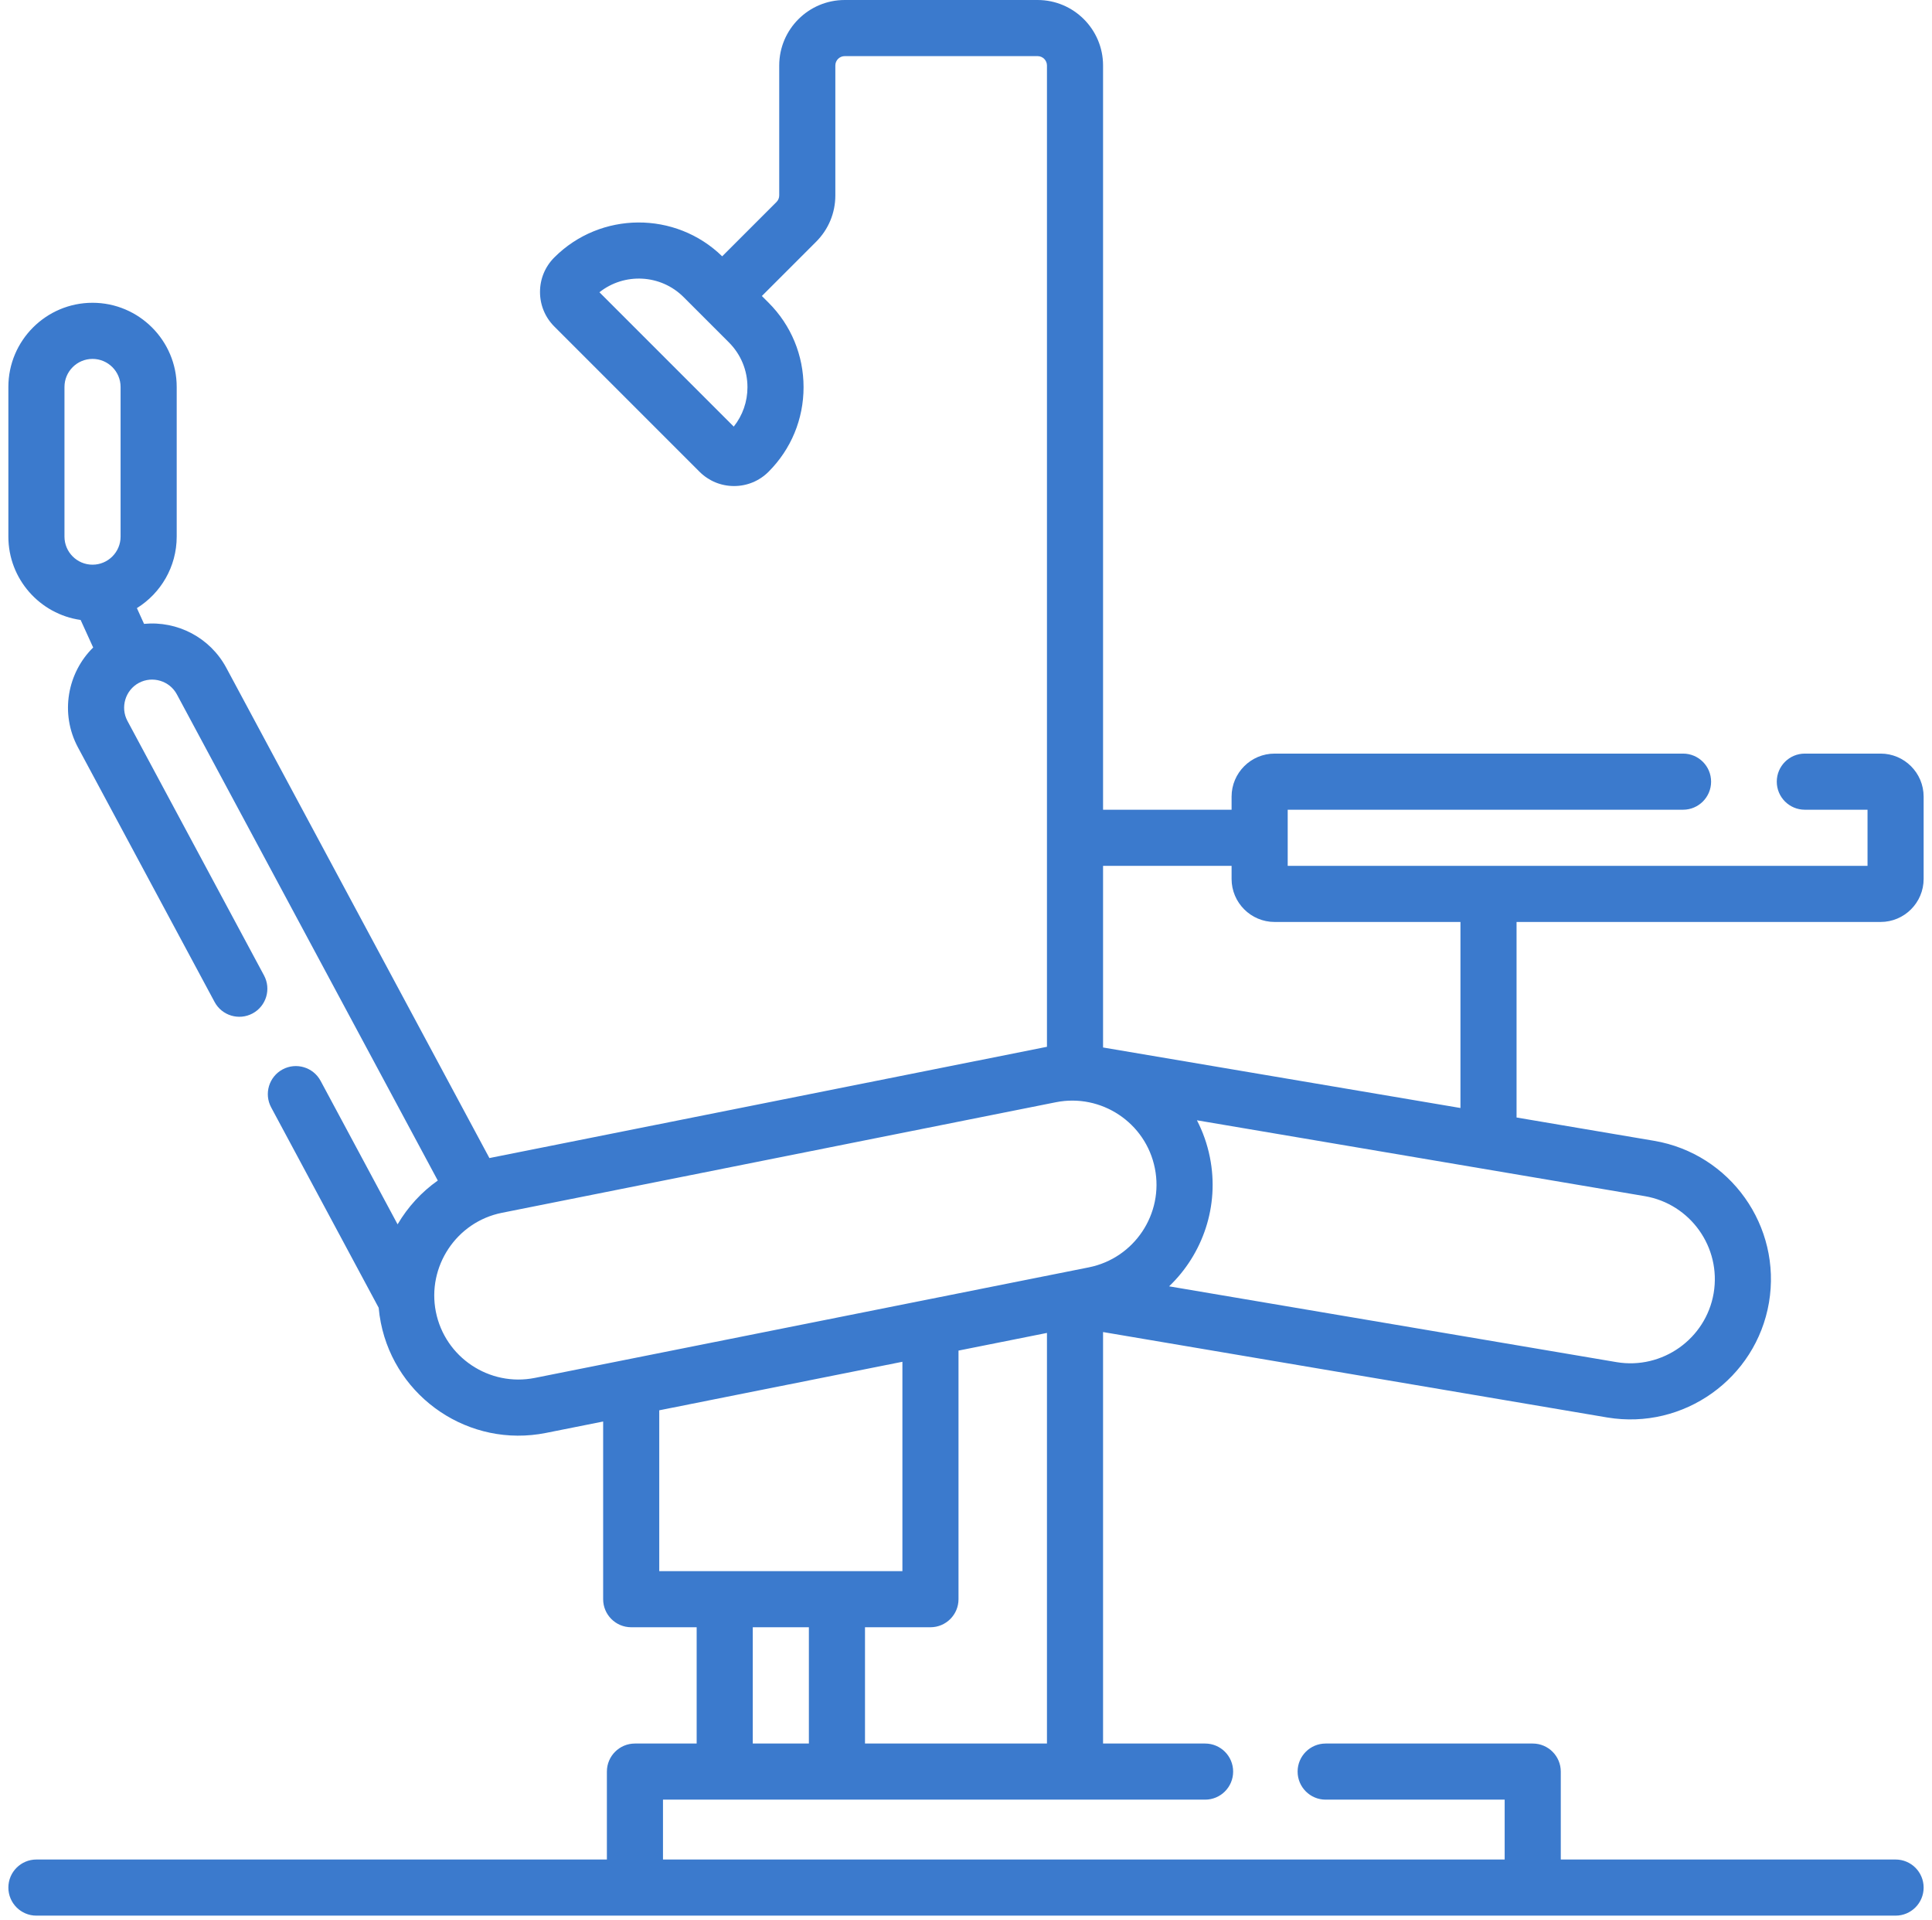 <svg width="154" height="153" viewBox="0 0 154 153" fill="none" xmlns="http://www.w3.org/2000/svg">
<g clip-path="url(#clip0_2021_4172)">
<path d="M149.904 73.476C151.795 73.476 153.333 71.938 153.333 70.047V63.487C153.333 61.596 151.795 60.058 149.904 60.058H143.864C142.628 60.058 141.627 61.059 141.627 62.295C141.627 63.529 142.628 64.531 143.864 64.531H148.861V69.004H102.643V64.531H134.156C135.39 64.531 136.392 63.529 136.392 62.295C136.392 61.059 135.39 60.058 134.156 60.058H101.599C99.709 60.058 98.17 61.596 98.17 63.487V64.532H87.925V5.218C87.925 2.341 85.584 0 82.707 0H67.33C64.453 0 62.112 2.341 62.112 5.218V15.574C62.112 15.772 62.034 15.96 61.893 16.1L57.566 20.427C53.844 16.803 47.868 16.832 44.184 20.517C43.449 21.252 43.044 22.229 43.044 23.268C43.044 24.307 43.449 25.286 44.184 26.021L55.758 37.595C56.493 38.33 57.472 38.735 58.511 38.735C59.55 38.735 60.528 38.33 61.263 37.595C63.061 35.795 64.052 33.403 64.052 30.859C64.052 28.314 63.061 25.922 61.263 24.123L60.729 23.59L65.056 19.263C66.042 18.277 66.585 16.967 66.585 15.574V5.218C66.585 4.807 66.919 4.473 67.33 4.473H82.707C83.118 4.473 83.453 4.807 83.453 5.218V83.425C83.398 83.435 83.343 83.445 83.29 83.457L39.135 92.267C39.093 92.275 39.052 92.284 39.011 92.293L18.038 53.22C16.741 50.805 14.136 49.465 11.482 49.719L10.912 48.464C12.815 47.28 14.085 45.168 14.085 42.766V30.839C14.085 27.14 11.075 24.13 7.375 24.13C3.676 24.13 0.667 27.14 0.667 30.839V42.766C0.667 46.144 3.175 48.947 6.427 49.408L7.427 51.603C5.386 53.605 4.756 56.845 6.215 59.566L17.105 79.853C17.689 80.942 19.045 81.35 20.133 80.766C21.221 80.183 21.63 78.827 21.046 77.739L10.157 57.452C9.577 56.37 9.99 55.001 11.068 54.424C12.15 53.844 13.517 54.254 14.097 55.335L34.896 94.083C33.603 94.995 32.512 96.182 31.692 97.573L25.555 86.139C24.971 85.052 23.614 84.643 22.527 85.226C21.439 85.811 21.03 87.167 21.615 88.255L30.184 104.221C30.22 104.621 30.277 105.021 30.357 105.421C31.558 111.439 37.435 115.409 43.511 114.198L48.077 113.288V127.447C48.077 128.682 49.078 129.684 50.313 129.684H55.531V138.951H50.611C49.377 138.951 48.375 139.951 48.375 141.187V148.194H2.903C1.668 148.194 0.667 149.195 0.667 150.43C0.667 151.666 1.668 152.667 2.903 152.667H151.097C152.331 152.667 153.333 151.666 153.333 150.43C153.333 149.195 152.331 148.194 151.097 148.194H124.41V141.187C124.41 139.951 123.408 138.951 122.174 138.951H105.669C104.434 138.951 103.433 139.951 103.433 141.187C103.433 142.423 104.434 143.423 105.669 143.423H119.937V148.194H52.847V143.423H96.058C97.293 143.423 98.294 142.423 98.294 141.187C98.294 139.951 97.293 138.951 96.058 138.951H87.925V106.158L128.119 112.967C134.206 113.981 139.976 109.86 141.005 103.808C142.033 97.73 137.925 91.947 131.847 90.916L120.885 89.059V73.476H149.904ZM58.487 33.998L47.781 23.292C49.762 21.719 52.662 21.847 54.493 23.68L58.099 27.285C59.053 28.241 59.58 29.509 59.58 30.859C59.58 32.013 59.195 33.108 58.487 33.998ZM5.139 30.839C5.139 29.606 6.142 28.603 7.375 28.603C8.609 28.603 9.612 29.606 9.612 30.839V42.766C9.612 43.999 8.609 45.003 7.375 45.003C6.142 45.003 5.139 43.999 5.139 42.766V30.839ZM42.635 109.812C39.008 110.536 35.467 108.173 34.743 104.545C34.027 100.955 36.367 97.379 40.01 96.654L84.164 87.843C87.766 87.123 91.328 89.459 92.055 93.109C92.78 96.737 90.417 100.277 86.79 101.002C81.601 102.037 47.336 108.874 42.635 109.812ZM52.549 112.394L71.931 108.527V125.211H52.549V112.394ZM60.004 138.951V129.685H64.476V138.951H60.004ZM68.949 138.951V129.684H74.167C75.402 129.684 76.403 128.682 76.403 127.447V107.635L83.453 106.228V138.951H68.949ZM136.596 103.06C135.977 106.698 132.505 109.164 128.859 108.556L93.19 102.514C95.864 99.956 97.219 96.125 96.442 92.235C96.232 91.18 95.879 90.192 95.408 89.282C97.517 89.639 129.021 94.974 131.1 95.326C134.746 95.944 137.212 99.414 136.596 103.06ZM116.413 88.302L87.925 83.479V69.005H98.17V70.047C98.17 71.938 99.709 73.476 101.599 73.476H116.413V88.302Z" fill="#3B7ACD"/>
</g>
<defs>
<clipPath id="clip0_2021_4172">
<rect width="152.667" height="152.667" fill="white" transform="translate(0.667)"/>
</clipPath>
</defs>
</svg>
